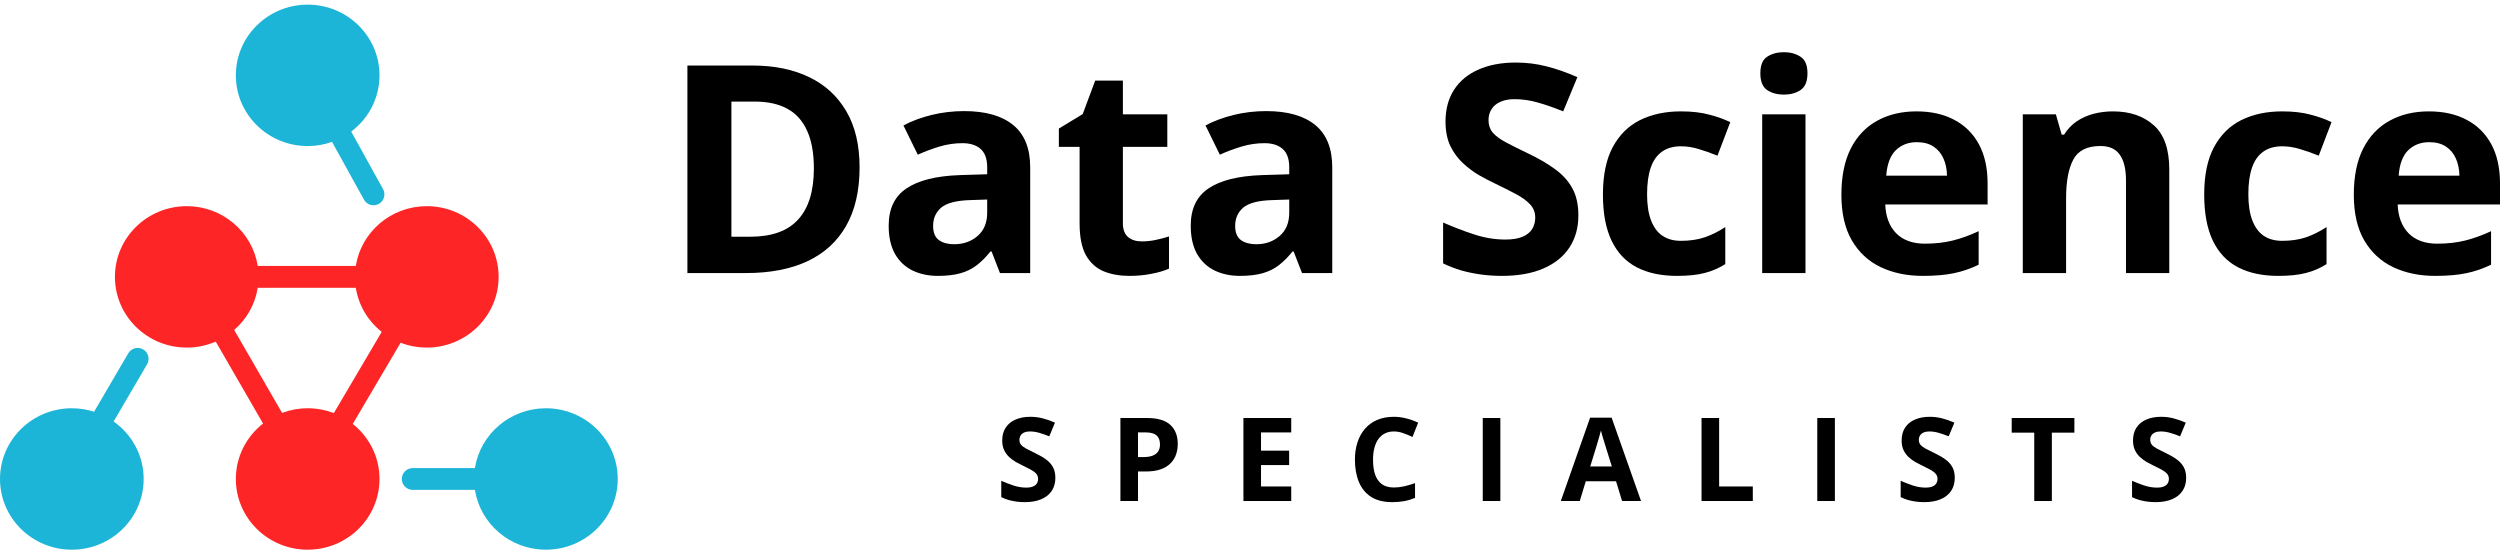 <?xml version="1.0" encoding="UTF-8"?> <svg xmlns="http://www.w3.org/2000/svg" width="344" height="76" viewBox="0 0 344 76" fill="none"><path d="M145.218 65.767C145.218 66.444 145.054 67.032 144.726 67.532C144.398 68.032 143.919 68.418 143.289 68.689C142.664 68.959 141.903 69.095 141.007 69.095C140.611 69.095 140.223 69.069 139.843 69.017C139.468 68.965 139.106 68.889 138.757 68.79C138.414 68.686 138.085 68.558 137.773 68.407V66.157C138.315 66.397 138.877 66.613 139.46 66.806C140.044 66.998 140.622 67.095 141.195 67.095C141.591 67.095 141.908 67.043 142.148 66.939C142.393 66.834 142.57 66.691 142.679 66.509C142.789 66.326 142.843 66.118 142.843 65.884C142.843 65.597 142.747 65.353 142.554 65.149C142.361 64.946 142.096 64.756 141.757 64.579C141.424 64.402 141.046 64.212 140.625 64.009C140.359 63.884 140.07 63.733 139.757 63.556C139.445 63.373 139.148 63.152 138.867 62.892C138.585 62.631 138.354 62.316 138.171 61.946C137.994 61.571 137.906 61.123 137.906 60.602C137.906 59.92 138.062 59.337 138.375 58.852C138.687 58.368 139.132 57.998 139.71 57.743C140.294 57.483 140.981 57.352 141.773 57.352C142.367 57.352 142.932 57.423 143.468 57.563C144.01 57.699 144.575 57.897 145.164 58.157L144.382 60.04C143.856 59.827 143.385 59.662 142.968 59.548C142.552 59.428 142.127 59.368 141.695 59.368C141.393 59.368 141.135 59.418 140.921 59.517C140.708 59.61 140.546 59.746 140.437 59.923C140.328 60.095 140.273 60.295 140.273 60.524C140.273 60.795 140.351 61.024 140.507 61.212C140.669 61.394 140.908 61.571 141.226 61.743C141.549 61.915 141.95 62.116 142.429 62.345C143.013 62.621 143.51 62.91 143.921 63.212C144.338 63.509 144.658 63.86 144.882 64.267C145.106 64.668 145.218 65.168 145.218 65.767Z" fill="black"></path><path d="M157.817 57.517C159.291 57.517 160.366 57.834 161.044 58.47C161.721 59.1 162.059 59.97 162.059 61.079C162.059 61.579 161.984 62.058 161.833 62.517C161.682 62.97 161.434 63.373 161.09 63.727C160.752 64.082 160.299 64.363 159.731 64.571C159.163 64.774 158.463 64.876 157.63 64.876H156.59V68.939H154.169V57.517H157.817ZM157.692 59.501H156.59V62.892H157.387C157.84 62.892 158.234 62.832 158.567 62.712C158.9 62.592 159.158 62.405 159.34 62.149C159.523 61.894 159.614 61.566 159.614 61.165C159.614 60.602 159.458 60.186 159.145 59.915C158.833 59.639 158.348 59.501 157.692 59.501Z" fill="black"></path><path d="M177.674 68.939H171.095V57.517H177.674V59.501H173.517V62.009H177.385V63.993H173.517V66.939H177.674V68.939Z" fill="black"></path><path d="M191.796 59.368C191.332 59.368 190.921 59.459 190.561 59.642C190.207 59.819 189.908 60.077 189.663 60.415C189.423 60.754 189.241 61.162 189.116 61.642C188.991 62.121 188.929 62.66 188.929 63.259C188.929 64.066 189.028 64.756 189.225 65.329C189.429 65.897 189.741 66.332 190.163 66.634C190.585 66.931 191.129 67.079 191.796 67.079C192.259 67.079 192.723 67.027 193.186 66.923C193.655 66.819 194.163 66.67 194.71 66.478V68.509C194.205 68.717 193.707 68.866 193.218 68.954C192.728 69.048 192.179 69.095 191.569 69.095C190.392 69.095 189.423 68.853 188.663 68.368C187.908 67.879 187.348 67.196 186.983 66.321C186.619 65.441 186.436 64.415 186.436 63.243C186.436 62.379 186.554 61.587 186.788 60.868C187.022 60.149 187.366 59.527 187.819 59.001C188.272 58.475 188.832 58.069 189.499 57.782C190.166 57.496 190.931 57.352 191.796 57.352C192.363 57.352 192.931 57.425 193.499 57.571C194.072 57.712 194.619 57.907 195.14 58.157L194.358 60.126C193.931 59.923 193.501 59.746 193.069 59.595C192.637 59.444 192.212 59.368 191.796 59.368Z" fill="black"></path><path d="M204.027 68.939V57.517H206.449V68.939H204.027Z" fill="black"></path><path d="M223.196 68.939L222.368 66.22H218.204L217.376 68.939H214.767L218.798 57.47H221.759L225.806 68.939H223.196ZM221.79 64.189L220.962 61.532C220.91 61.355 220.84 61.129 220.751 60.852C220.668 60.571 220.582 60.287 220.493 60.001C220.41 59.709 220.342 59.457 220.29 59.243C220.238 59.457 220.165 59.722 220.071 60.04C219.983 60.352 219.897 60.649 219.814 60.931C219.73 61.212 219.67 61.412 219.634 61.532L218.814 64.189H221.79Z" fill="black"></path><path d="M234.131 68.939V57.517H236.553V66.939H241.186V68.939H234.131Z" fill="black"></path><path d="M250.058 68.939V57.517H252.48V68.939H250.058Z" fill="black"></path><path d="M268.977 65.767C268.977 66.444 268.813 67.032 268.485 67.532C268.157 68.032 267.678 68.418 267.047 68.689C266.422 68.959 265.662 69.095 264.766 69.095C264.37 69.095 263.982 69.069 263.602 69.017C263.227 68.965 262.865 68.889 262.516 68.79C262.172 68.686 261.844 68.558 261.532 68.407V66.157C262.073 66.397 262.636 66.613 263.219 66.806C263.803 66.998 264.381 67.095 264.954 67.095C265.349 67.095 265.667 67.043 265.907 66.939C266.151 66.834 266.329 66.691 266.438 66.509C266.547 66.326 266.602 66.118 266.602 65.884C266.602 65.597 266.506 65.353 266.313 65.149C266.12 64.946 265.855 64.756 265.516 64.579C265.183 64.402 264.805 64.212 264.383 64.009C264.118 63.884 263.829 63.733 263.516 63.556C263.204 63.373 262.907 63.152 262.625 62.892C262.344 62.631 262.112 62.316 261.93 61.946C261.753 61.571 261.665 61.123 261.665 60.602C261.665 59.92 261.821 59.337 262.133 58.852C262.446 58.368 262.891 57.998 263.469 57.743C264.053 57.483 264.74 57.352 265.532 57.352C266.125 57.352 266.691 57.423 267.227 57.563C267.769 57.699 268.334 57.897 268.922 58.157L268.141 60.04C267.615 59.827 267.144 59.662 266.727 59.548C266.31 59.428 265.886 59.368 265.454 59.368C265.151 59.368 264.894 59.418 264.68 59.517C264.467 59.61 264.305 59.746 264.196 59.923C264.086 60.095 264.032 60.295 264.032 60.524C264.032 60.795 264.11 61.024 264.266 61.212C264.428 61.394 264.667 61.571 264.985 61.743C265.308 61.915 265.709 62.116 266.188 62.345C266.771 62.621 267.269 62.91 267.68 63.212C268.097 63.509 268.417 63.86 268.641 64.267C268.865 64.668 268.977 65.168 268.977 65.767Z" fill="black"></path><path d="M282.334 68.939H279.912V59.532H276.81V57.517H285.435V59.532H282.334V68.939Z" fill="black"></path><path d="M300.815 65.767C300.815 66.444 300.651 67.032 300.323 67.532C299.995 68.032 299.516 68.418 298.885 68.689C298.26 68.959 297.5 69.095 296.604 69.095C296.208 69.095 295.82 69.069 295.44 69.017C295.065 68.965 294.703 68.889 294.354 68.79C294.01 68.686 293.682 68.558 293.37 68.407V66.157C293.911 66.397 294.474 66.613 295.057 66.806C295.641 66.998 296.219 67.095 296.792 67.095C297.188 67.095 297.505 67.043 297.745 66.939C297.99 66.834 298.167 66.691 298.276 66.509C298.385 66.326 298.44 66.118 298.44 65.884C298.44 65.597 298.344 65.353 298.151 65.149C297.958 64.946 297.693 64.756 297.354 64.579C297.021 64.402 296.643 64.212 296.221 64.009C295.956 63.884 295.667 63.733 295.354 63.556C295.042 63.373 294.745 63.152 294.464 62.892C294.182 62.631 293.951 62.316 293.768 61.946C293.591 61.571 293.503 61.123 293.503 60.602C293.503 59.92 293.659 59.337 293.971 58.852C294.284 58.368 294.729 57.998 295.307 57.743C295.891 57.483 296.578 57.352 297.37 57.352C297.964 57.352 298.529 57.423 299.065 57.563C299.607 57.699 300.172 57.897 300.76 58.157L299.979 60.04C299.453 59.827 298.982 59.662 298.565 59.548C298.148 59.428 297.724 59.368 297.292 59.368C296.99 59.368 296.732 59.418 296.518 59.517C296.305 59.61 296.143 59.746 296.034 59.923C295.924 60.095 295.87 60.295 295.87 60.524C295.87 60.795 295.948 61.024 296.104 61.212C296.266 61.394 296.505 61.571 296.823 61.743C297.146 61.915 297.547 62.116 298.026 62.345C298.609 62.621 299.107 62.91 299.518 63.212C299.935 63.509 300.255 63.86 300.479 64.267C300.703 64.668 300.815 65.168 300.815 65.767Z" fill="black"></path><path d="M118.278 23.021C118.278 26.237 117.66 28.926 116.423 31.087C115.199 33.236 113.422 34.857 111.091 35.951C108.76 37.031 105.954 37.572 102.673 37.572H94.587V9.017H103.552C106.547 9.017 109.144 9.551 111.345 10.618C113.545 11.673 115.251 13.242 116.462 15.326C117.673 17.396 118.278 19.961 118.278 23.021ZM111.989 23.177C111.989 21.068 111.677 19.336 111.052 17.982C110.44 16.615 109.528 15.605 108.317 14.954C107.119 14.303 105.635 13.978 103.864 13.978H100.642V32.572H103.239C106.195 32.572 108.389 31.784 109.821 30.208C111.267 28.633 111.989 26.289 111.989 23.177Z" fill="black"></path><path d="M132.673 15.287C135.603 15.287 137.849 15.925 139.411 17.201C140.974 18.477 141.755 20.417 141.755 23.021V37.572H137.595L136.442 34.603H136.286C135.661 35.384 135.023 36.022 134.372 36.517C133.721 37.012 132.972 37.376 132.126 37.611C131.28 37.845 130.251 37.962 129.04 37.962C127.751 37.962 126.592 37.715 125.563 37.22C124.548 36.725 123.747 35.97 123.161 34.955C122.575 33.926 122.282 32.624 122.282 31.048C122.282 28.73 123.096 27.025 124.724 25.931C126.351 24.824 128.793 24.212 132.048 24.095L135.837 23.978V23.021C135.837 21.875 135.537 21.035 134.938 20.501C134.34 19.968 133.506 19.701 132.438 19.701C131.384 19.701 130.349 19.85 129.333 20.15C128.317 20.449 127.302 20.827 126.286 21.283L124.313 17.259C125.472 16.647 126.768 16.165 128.2 15.814C129.646 15.462 131.136 15.287 132.673 15.287ZM135.837 27.454L133.532 27.533C131.605 27.585 130.264 27.93 129.509 28.568C128.767 29.206 128.396 30.046 128.396 31.087C128.396 31.999 128.662 32.65 129.196 33.04C129.73 33.418 130.427 33.607 131.286 33.607C132.562 33.607 133.636 33.229 134.509 32.474C135.394 31.719 135.837 30.645 135.837 29.251V27.454Z" fill="black"></path><path d="M157.106 33.216C157.757 33.216 158.389 33.151 159.001 33.021C159.626 32.891 160.244 32.728 160.856 32.533V36.966C160.218 37.253 159.424 37.487 158.474 37.669C157.536 37.865 156.507 37.962 155.388 37.962C154.086 37.962 152.914 37.754 151.872 37.337C150.843 36.908 150.03 36.172 149.431 35.13C148.845 34.076 148.552 32.611 148.552 30.736V20.208H145.7V17.689L148.981 15.697L150.7 11.087H154.509V15.736H160.622V20.208H154.509V30.736C154.509 31.569 154.743 32.194 155.212 32.611C155.694 33.014 156.325 33.216 157.106 33.216Z" fill="black"></path><path d="M174.235 15.287C177.165 15.287 179.411 15.925 180.974 17.201C182.536 18.477 183.317 20.417 183.317 23.021V37.572H179.157L178.005 34.603H177.849C177.224 35.384 176.586 36.022 175.935 36.517C175.284 37.012 174.535 37.376 173.688 37.611C172.842 37.845 171.813 37.962 170.603 37.962C169.313 37.962 168.155 37.715 167.126 37.22C166.11 36.725 165.31 35.97 164.724 34.955C164.138 33.926 163.845 32.624 163.845 31.048C163.845 28.73 164.659 27.025 166.286 25.931C167.914 24.824 170.355 24.212 173.61 24.095L177.399 23.978V23.021C177.399 21.875 177.1 21.035 176.501 20.501C175.902 19.968 175.069 19.701 174.001 19.701C172.946 19.701 171.911 19.85 170.896 20.15C169.88 20.449 168.864 20.827 167.849 21.283L165.876 17.259C167.035 16.647 168.33 16.165 169.763 15.814C171.208 15.462 172.699 15.287 174.235 15.287ZM177.399 27.454L175.095 27.533C173.168 27.585 171.826 27.93 171.071 28.568C170.329 29.206 169.958 30.046 169.958 31.087C169.958 31.999 170.225 32.65 170.759 33.04C171.293 33.418 171.989 33.607 172.849 33.607C174.125 33.607 175.199 33.229 176.071 32.474C176.957 31.719 177.399 30.645 177.399 29.251V27.454Z" fill="black"></path><path d="M217.185 29.642C217.185 31.335 216.774 32.806 215.954 34.056C215.134 35.306 213.936 36.27 212.36 36.947C210.798 37.624 208.897 37.962 206.657 37.962C205.668 37.962 204.698 37.897 203.747 37.767C202.81 37.637 201.905 37.448 201.032 37.201C200.173 36.94 199.353 36.621 198.571 36.243V30.619C199.925 31.218 201.332 31.758 202.79 32.24C204.248 32.721 205.694 32.962 207.126 32.962C208.116 32.962 208.91 32.832 209.509 32.572C210.121 32.311 210.563 31.953 210.837 31.497C211.11 31.042 211.247 30.521 211.247 29.935C211.247 29.219 211.006 28.607 210.524 28.099C210.043 27.591 209.379 27.116 208.532 26.673C207.699 26.23 206.755 25.755 205.7 25.247C205.036 24.935 204.313 24.557 203.532 24.115C202.751 23.659 202.009 23.105 201.306 22.454C200.603 21.803 200.023 21.016 199.567 20.091C199.125 19.154 198.903 18.034 198.903 16.732C198.903 15.026 199.294 13.568 200.075 12.357C200.856 11.146 201.97 10.221 203.415 9.583C204.873 8.932 206.592 8.607 208.571 8.607C210.056 8.607 211.468 8.783 212.81 9.134C214.164 9.473 215.576 9.967 217.048 10.618L215.095 15.326C213.78 14.792 212.601 14.382 211.56 14.095C210.518 13.796 209.457 13.646 208.376 13.646C207.621 13.646 206.976 13.77 206.442 14.017C205.909 14.251 205.505 14.59 205.231 15.033C204.958 15.462 204.821 15.964 204.821 16.537C204.821 17.214 205.017 17.787 205.407 18.255C205.811 18.711 206.41 19.154 207.204 19.583C208.011 20.013 209.014 20.514 210.212 21.087C211.67 21.777 212.914 22.5 213.942 23.255C214.984 23.997 215.785 24.876 216.345 25.892C216.905 26.895 217.185 28.145 217.185 29.642Z" fill="black"></path><path d="M230.759 37.962C228.597 37.962 226.755 37.572 225.231 36.79C223.708 35.996 222.549 34.772 221.755 33.118C220.961 31.465 220.563 29.349 220.563 26.771C220.563 24.102 221.013 21.927 221.911 20.247C222.823 18.555 224.079 17.311 225.681 16.517C227.295 15.723 229.164 15.326 231.286 15.326C232.797 15.326 234.099 15.475 235.192 15.775C236.299 16.061 237.263 16.406 238.083 16.81L236.325 21.419C235.388 21.042 234.515 20.736 233.708 20.501C232.901 20.254 232.093 20.13 231.286 20.13C230.244 20.13 229.379 20.378 228.688 20.872C227.998 21.354 227.484 22.083 227.146 23.06C226.807 24.037 226.638 25.261 226.638 26.732C226.638 28.177 226.82 29.375 227.185 30.326C227.549 31.276 228.076 31.986 228.767 32.455C229.457 32.91 230.297 33.138 231.286 33.138C232.523 33.138 233.623 32.975 234.587 32.65C235.55 32.311 236.488 31.843 237.399 31.244V36.341C236.488 36.914 235.531 37.324 234.528 37.572C233.539 37.832 232.282 37.962 230.759 37.962Z" fill="black"></path><path d="M248.435 15.736V37.572H242.478V15.736H248.435ZM245.466 7.181C246.351 7.181 247.113 7.389 247.751 7.806C248.389 8.21 248.708 8.971 248.708 10.091C248.708 11.198 248.389 11.966 247.751 12.396C247.113 12.812 246.351 13.021 245.466 13.021C244.567 13.021 243.799 12.812 243.161 12.396C242.536 11.966 242.224 11.198 242.224 10.091C242.224 8.971 242.536 8.21 243.161 7.806C243.799 7.389 244.567 7.181 245.466 7.181Z" fill="black"></path><path d="M263.708 15.326C265.726 15.326 267.465 15.716 268.923 16.497C270.381 17.266 271.507 18.386 272.302 19.857C273.096 21.328 273.493 23.125 273.493 25.247V28.138H259.411C259.476 29.818 259.978 31.139 260.915 32.103C261.866 33.053 263.181 33.529 264.86 33.529C266.254 33.529 267.53 33.386 268.688 33.099C269.847 32.812 271.039 32.383 272.263 31.81V36.419C271.182 36.953 270.049 37.344 268.864 37.591C267.692 37.839 266.267 37.962 264.587 37.962C262.399 37.962 260.459 37.559 258.767 36.751C257.087 35.944 255.765 34.714 254.802 33.06C253.851 31.406 253.376 29.323 253.376 26.81C253.376 24.258 253.806 22.136 254.665 20.443C255.537 18.737 256.748 17.461 258.298 16.615C259.847 15.755 261.651 15.326 263.708 15.326ZM263.747 19.564C262.588 19.564 261.625 19.935 260.856 20.677C260.101 21.419 259.665 22.585 259.548 24.173H267.907C267.894 23.288 267.731 22.5 267.419 21.81C267.119 21.12 266.664 20.573 266.052 20.169C265.453 19.766 264.685 19.564 263.747 19.564Z" fill="black"></path><path d="M290.739 15.326C293.07 15.326 294.945 15.964 296.364 17.24C297.784 18.503 298.493 20.534 298.493 23.333V37.572H292.536V24.818C292.536 23.255 292.25 22.077 291.677 21.283C291.117 20.488 290.231 20.091 289.021 20.091C287.198 20.091 285.954 20.71 285.29 21.947C284.626 23.184 284.294 24.968 284.294 27.298V37.572H278.337V15.736H282.888L283.688 18.529H284.021C284.489 17.773 285.069 17.162 285.759 16.693C286.462 16.224 287.237 15.879 288.083 15.658C288.942 15.436 289.828 15.326 290.739 15.326Z" fill="black"></path><path d="M313.493 37.962C311.332 37.962 309.489 37.572 307.966 36.79C306.442 35.996 305.284 34.772 304.489 33.118C303.695 31.465 303.298 29.349 303.298 26.771C303.298 24.102 303.747 21.927 304.646 20.247C305.557 18.555 306.813 17.311 308.415 16.517C310.03 15.723 311.898 15.326 314.021 15.326C315.531 15.326 316.833 15.475 317.927 15.775C319.034 16.061 319.997 16.406 320.817 16.81L319.06 21.419C318.122 21.042 317.25 20.736 316.442 20.501C315.635 20.254 314.828 20.13 314.021 20.13C312.979 20.13 312.113 20.378 311.423 20.872C310.733 21.354 310.218 22.083 309.88 23.06C309.541 24.037 309.372 25.261 309.372 26.732C309.372 28.177 309.554 29.375 309.919 30.326C310.284 31.276 310.811 31.986 311.501 32.455C312.191 32.91 313.031 33.138 314.021 33.138C315.257 33.138 316.358 32.975 317.321 32.65C318.285 32.311 319.222 31.843 320.134 31.244V36.341C319.222 36.914 318.265 37.324 317.263 37.572C316.273 37.832 315.017 37.962 313.493 37.962Z" fill="black"></path><path d="M334.216 15.326C336.234 15.326 337.972 15.716 339.431 16.497C340.889 17.266 342.015 18.386 342.81 19.857C343.604 21.328 344.001 23.125 344.001 25.247V28.138H329.919C329.984 29.818 330.485 31.139 331.423 32.103C332.373 33.053 333.688 33.529 335.368 33.529C336.761 33.529 338.037 33.386 339.196 33.099C340.355 32.812 341.547 32.383 342.771 31.81V36.419C341.69 36.953 340.557 37.344 339.372 37.591C338.2 37.839 336.774 37.962 335.095 37.962C332.907 37.962 330.967 37.559 329.274 36.751C327.595 35.944 326.273 34.714 325.31 33.06C324.359 31.406 323.884 29.323 323.884 26.81C323.884 24.258 324.313 22.136 325.173 20.443C326.045 18.737 327.256 17.461 328.806 16.615C330.355 15.755 332.159 15.326 334.216 15.326ZM334.255 19.564C333.096 19.564 332.132 19.935 331.364 20.677C330.609 21.419 330.173 22.585 330.056 24.173H338.415C338.402 23.288 338.239 22.5 337.927 21.81C337.627 21.12 337.172 20.573 336.56 20.169C335.961 19.766 335.192 19.564 334.255 19.564Z" fill="black"></path><g clip-path="url(#clip0_1704_56)"><path fill-rule="evenodd" clip-rule="evenodd" d="M29.685 47.003C28.466 47.533 27.116 47.827 25.698 47.827C20.239 47.827 15.814 43.471 15.814 38.097C15.814 32.724 20.239 28.368 25.698 28.368C30.638 28.368 34.732 31.936 35.465 36.597H48.959C49.692 31.936 53.786 28.368 58.726 28.368C64.185 28.368 68.61 32.724 68.61 38.097C68.61 43.471 64.185 47.827 58.726 47.827C57.456 47.827 56.241 47.591 55.125 47.161L48.54 58.334C50.784 60.118 52.219 62.848 52.219 65.908C52.219 71.282 47.794 75.638 42.335 75.638C36.877 75.638 32.452 71.282 32.452 65.908C32.452 62.817 33.916 60.063 36.198 58.281L29.685 47.003ZM32.226 45.403L38.815 56.814C39.909 56.403 41.096 56.178 42.335 56.178C43.606 56.178 44.82 56.414 45.936 56.844L52.521 45.671C50.651 44.185 49.343 42.041 48.959 39.597H35.465C35.103 41.898 33.923 43.932 32.226 45.403Z" fill="#FD2525"></path><path fill-rule="evenodd" clip-rule="evenodd" d="M20.239 50.13C20.657 49.415 20.417 48.496 19.702 48.078C18.986 47.66 18.068 47.9 17.649 48.615L12.946 56.655C11.982 56.346 10.953 56.178 9.884 56.178C4.425 56.178 0 60.535 0 65.908C0 71.282 4.425 75.638 9.884 75.638C15.342 75.638 19.767 71.282 19.767 65.908C19.767 62.648 18.138 59.761 15.637 57.996L20.239 50.13Z" fill="#1DB5D7"></path><path fill-rule="evenodd" clip-rule="evenodd" d="M85 65.908C85 71.282 80.575 75.638 75.116 75.638C70.176 75.638 66.082 72.07 65.349 67.408H56.79C55.962 67.408 55.29 66.737 55.29 65.908C55.29 65.08 55.962 64.408 56.79 64.408H65.349C66.082 59.747 70.176 56.178 75.116 56.178C80.575 56.178 85 60.535 85 65.908Z" fill="#1DB5D7"></path><path fill-rule="evenodd" clip-rule="evenodd" d="M45.686 19.524C44.64 19.895 43.512 20.097 42.335 20.097C36.877 20.097 32.452 15.741 32.452 10.368C32.452 4.994 36.877 0.638 42.335 0.638C47.794 0.638 52.219 4.994 52.219 10.368C52.219 13.523 50.694 16.327 48.329 18.105L52.708 26.02C53.109 26.745 52.846 27.658 52.121 28.059C51.397 28.46 50.484 28.197 50.083 27.472L45.686 19.524Z" fill="#1DB5D7"></path></g><defs><clipPath id="clip0_1704_56"><rect width="85" height="75" fill="white" transform="translate(0 0.638)"></rect></clipPath></defs></svg> 